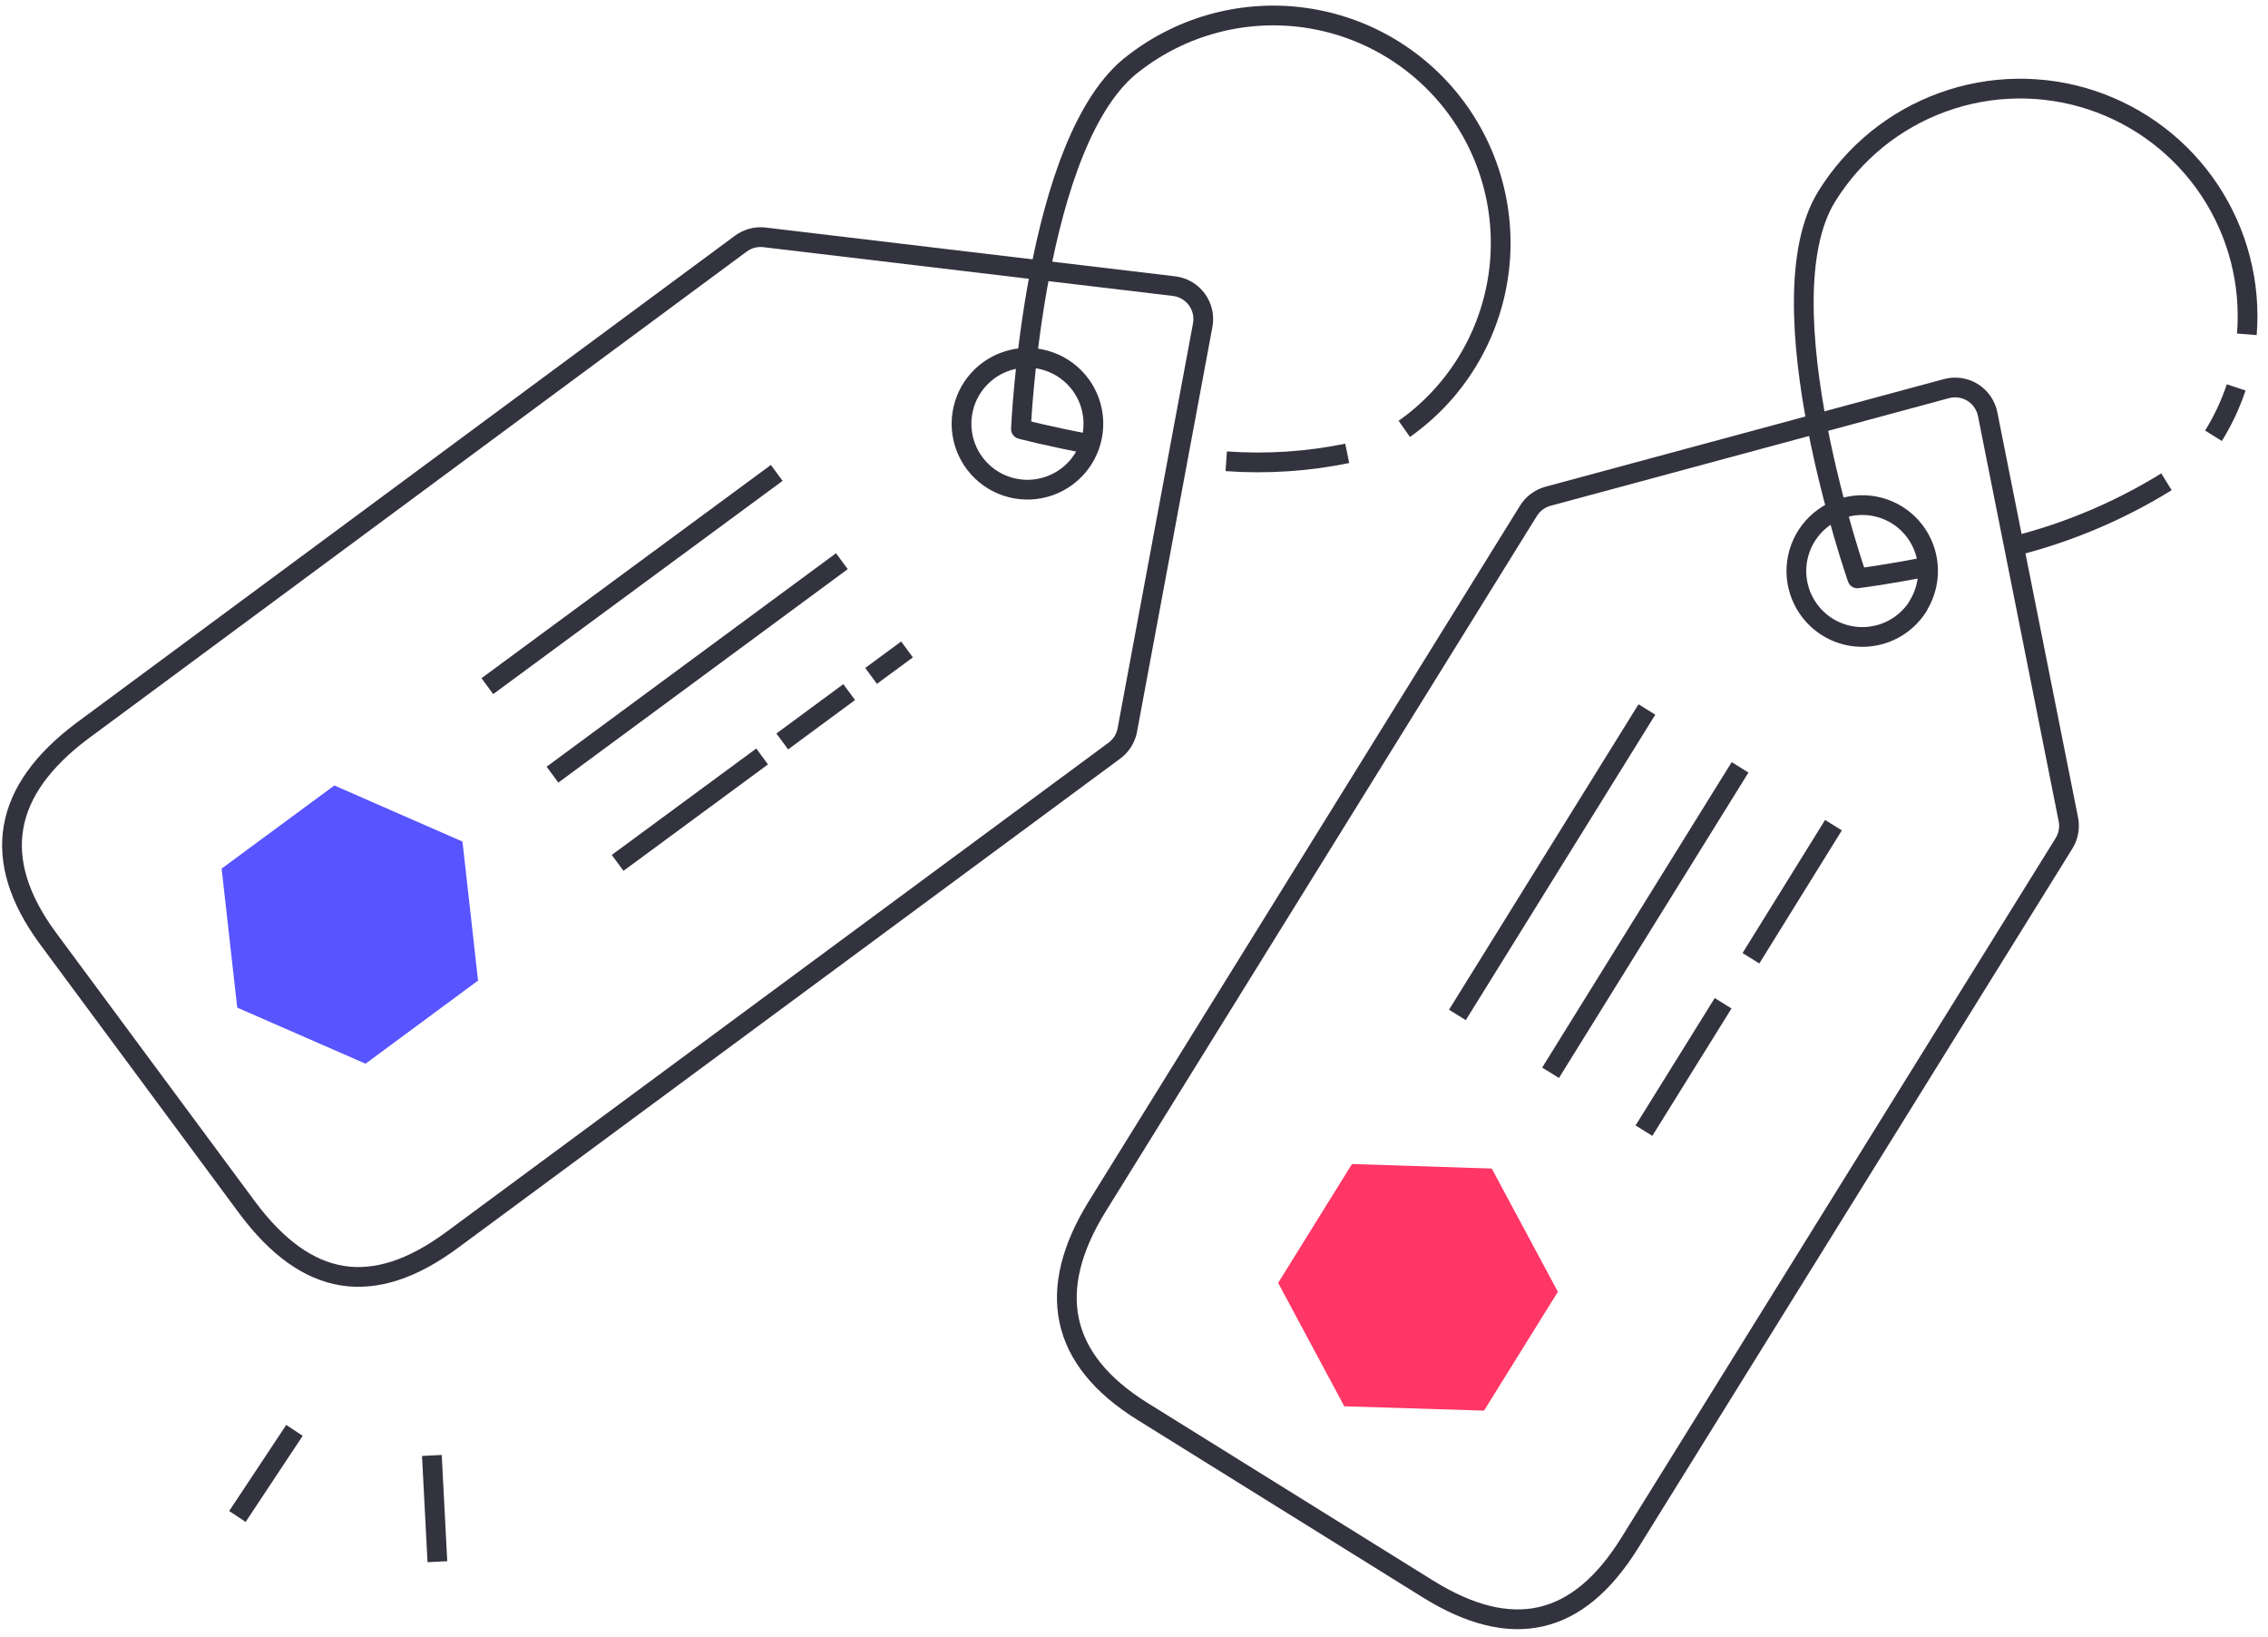 <?xml version="1.0" encoding="utf-8"?><svg width="115" height="83" viewBox="0 0 115 83" fill="none" xmlns="http://www.w3.org/2000/svg">
<path d="M59.524 14.504L38.754 12.031C38.331 11.983 37.905 12.098 37.563 12.351L4.161 37.055C0.157 40.058 -0.524 43.551 2.429 47.565L12.559 61.248C15.562 65.252 18.905 65.823 22.919 62.86L56.501 38.056C56.833 37.813 57.064 37.457 57.152 37.055L60.985 16.476C61.026 16.249 61.021 16.017 60.969 15.793C60.916 15.569 60.819 15.358 60.682 15.173C60.545 14.988 60.371 14.833 60.172 14.718C59.973 14.603 59.752 14.53 59.524 14.504V14.504ZM54.079 24.173C53.546 24.565 52.909 24.79 52.249 24.82C51.588 24.85 50.934 24.684 50.368 24.342C49.802 24 49.35 23.497 49.069 22.899C48.789 22.3 48.692 21.631 48.792 20.978C48.891 20.324 49.182 19.715 49.628 19.226C50.074 18.738 50.654 18.393 51.296 18.234C51.938 18.076 52.613 18.112 53.234 18.337C53.856 18.562 54.397 18.966 54.789 19.498C55.05 19.852 55.238 20.253 55.343 20.68C55.448 21.106 55.468 21.549 55.402 21.983C55.336 22.417 55.185 22.834 54.958 23.209C54.731 23.585 54.432 23.913 54.079 24.173V24.173Z" stroke="#33333F" stroke-width="1.001" stroke-linejoin="round"/>
<path d="M24.711 34.783L39.385 23.973" stroke="#33333F" stroke-width="1.001" stroke-linejoin="round"/>
<path d="M28.014 39.269L42.688 28.448" stroke="#33333F" stroke-width="1.001" stroke-linejoin="round"/>
<path d="M44.169 34.263L45.991 32.922" stroke="#33333F" stroke-width="1.001" stroke-linejoin="round"/>
<path d="M39.665 37.586L43.058 35.084" stroke="#33333F" stroke-width="1.001" stroke-linejoin="round"/>
<path d="M31.317 43.742L38.644 38.347" stroke="#33333F" stroke-width="1.001" stroke-linejoin="round"/>
<path d="M16.953 39.818L11.238 44.032L12.029 51.079L18.535 53.922L24.24 49.708L23.45 42.661L16.953 39.818Z" fill="#5854FF"/>
<path d="M68.312 22.982C66.295 23.395 64.231 23.53 62.176 23.383" stroke="#33333F" stroke-width="1.001" stroke-linejoin="round"/>
<path d="M55.31 22.522C53.188 22.131 51.767 21.751 51.767 21.751C51.767 21.751 52.397 6.967 57.522 3.183C58.738 2.246 60.129 1.561 61.612 1.169C63.096 0.776 64.644 0.684 66.164 0.897C67.684 1.11 69.146 1.625 70.465 2.411C71.783 3.197 72.932 4.238 73.843 5.473C74.753 6.709 75.409 8.113 75.769 9.605C76.13 11.097 76.19 12.646 75.944 14.162C75.698 15.677 75.153 17.128 74.339 18.429C73.525 19.731 72.46 20.857 71.205 21.741" stroke="#33333F" stroke-width="1.001" stroke-linejoin="round"/>
<path d="M98.702 19.699L78.502 25.154C78.086 25.264 77.728 25.529 77.501 25.895L55.64 61.148C53.018 65.382 53.698 68.916 57.932 71.549L72.416 80.557C76.65 83.18 80.004 82.449 82.636 78.215L104.657 42.751C104.881 42.389 104.96 41.957 104.878 41.54L100.794 21.04C100.754 20.809 100.667 20.59 100.538 20.395C100.409 20.2 100.241 20.034 100.044 19.908C99.847 19.781 99.626 19.698 99.395 19.662C99.164 19.626 98.927 19.638 98.702 19.699V19.699ZM97.27 30.709C96.922 31.271 96.415 31.717 95.813 31.991C95.211 32.264 94.541 32.353 93.889 32.246C93.237 32.14 92.63 31.842 92.147 31.391C91.664 30.939 91.326 30.355 91.174 29.711C91.023 29.068 91.066 28.394 91.298 27.775C91.53 27.155 91.94 26.619 92.477 26.233C93.014 25.847 93.653 25.629 94.314 25.606C94.975 25.583 95.627 25.757 96.189 26.105C96.938 26.572 97.472 27.316 97.674 28.174C97.877 29.033 97.731 29.937 97.27 30.689V30.709Z" stroke="#33333F" stroke-width="1.001" stroke-linejoin="round"/>
<path d="M73.898 51.45L83.507 35.965" stroke="#33333F" stroke-width="1.001" stroke-linejoin="round"/>
<path d="M78.622 54.382L88.231 38.898" stroke="#33333F" stroke-width="1.001" stroke-linejoin="round"/>
<path d="M88.782 48.577L92.966 41.83" stroke="#33333F" stroke-width="1.001" stroke-linejoin="round"/>
<path d="M83.357 57.316L87.371 50.859" stroke="#33333F" stroke-width="1.001" stroke-linejoin="round"/>
<path d="M68.553 59.007L64.809 65.033L68.162 71.289L75.249 71.509L78.993 65.483L75.64 59.237L68.553 59.007Z" fill="#FF3666"/>
<path d="M109.852 24.424C107.459 25.901 104.853 27.001 102.125 27.687" stroke="#33333F" stroke-width="1.001" stroke-linejoin="round"/>
<path d="M113.386 19.639C113.099 20.498 112.713 21.322 112.235 22.091" stroke="#33333F" stroke-width="1.001" stroke-linejoin="round"/>
<path d="M97.761 28.718C95.649 29.138 94.178 29.319 94.178 29.319C94.178 29.319 89.283 15.305 92.636 9.94C94 7.743 96.063 6.068 98.494 5.185C100.924 4.301 103.581 4.261 106.037 5.069C108.494 5.878 110.607 7.488 112.038 9.642C113.469 11.796 114.134 14.369 113.927 16.947" stroke="#33333F" stroke-width="1.001" stroke-linejoin="round"/>
<path d="M21.898 73.781L22.178 79.166" stroke="#33333F" stroke-width="1.001" stroke-linejoin="round"/>
<path d="M14.931 72.51L12.038 76.874" stroke="#33333F" stroke-width="1.001" stroke-linejoin="round"/>
</svg>

